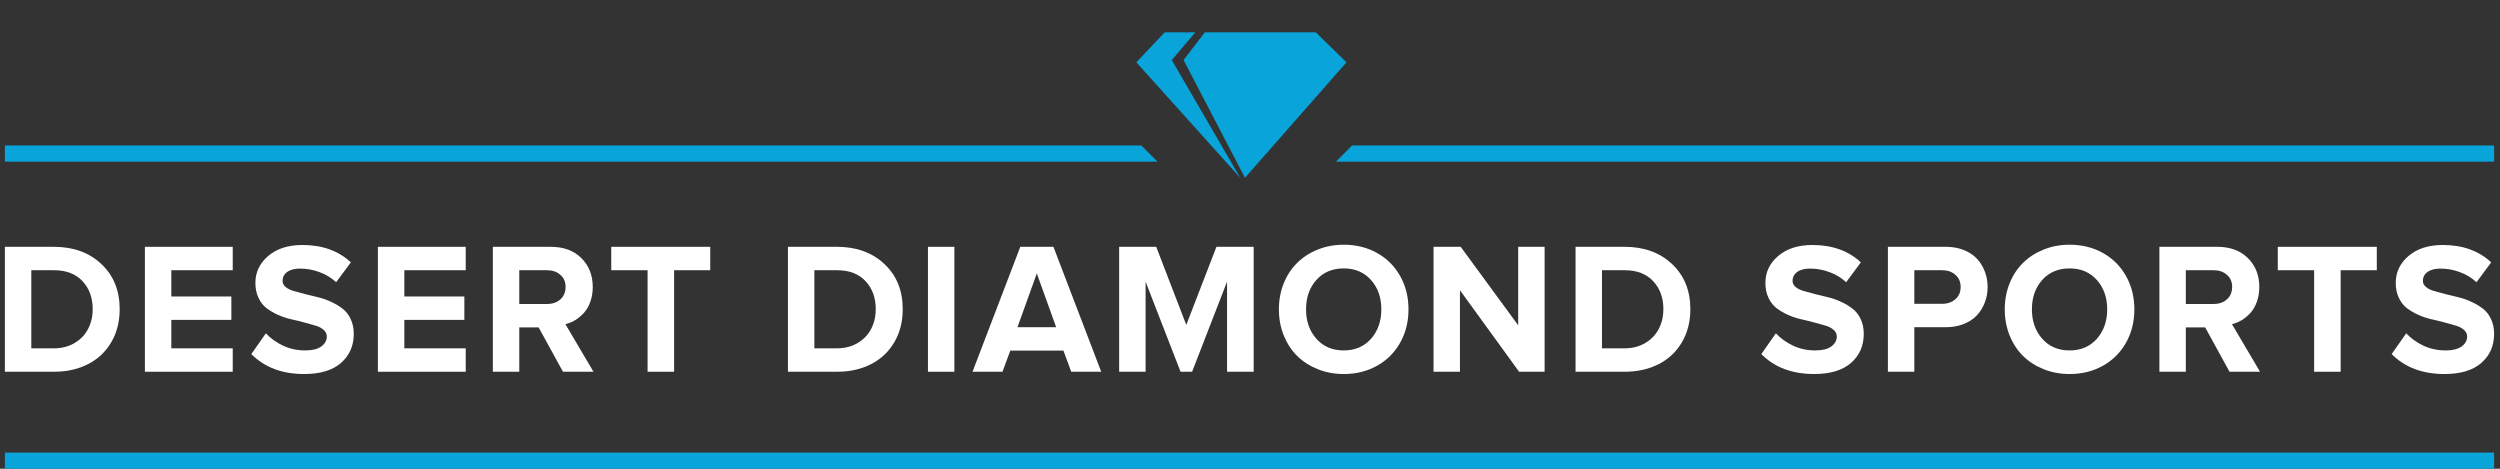<svg width="256" height="48" viewBox="0 0 256 48" fill="none" xmlns="http://www.w3.org/2000/svg">
<rect x="0" y="0" width="256" height="48" fill="#333333" stroke="none"/>
<g clip-path="url(#clip0_1196_10794)">
<path d="M116.871 14.896H0.5V16.552H118.526L116.871 14.896Z" fill="#08A4DA"/>
<path d="M136.803 16.552H255.397V14.896H138.458L136.803 16.552Z" fill="#08A4DA"/>
<path d="M122.406 3.311H119.264L116.362 6.384L127 18.207L119.989 6.148L122.406 3.311Z" fill="#08A4DA"/>
<path d="M134.737 3.311H123.374L121.198 6.148L127.484 18.207L137.88 6.384L134.737 3.311Z" fill="#08A4DA"/>
</g>
<path d="M0.5 38.066V25.274H5.513C7.509 25.274 9.131 25.861 10.377 27.035C11.629 28.208 12.255 29.75 12.255 31.661C12.255 32.934 11.97 34.058 11.4 35.032C10.836 36.006 10.045 36.755 9.028 37.279C8.011 37.804 6.846 38.066 5.531 38.066H0.5ZM3.206 35.669H5.513C6.325 35.669 7.038 35.484 7.652 35.116C8.266 34.748 8.724 34.264 9.028 33.665C9.338 33.065 9.493 32.397 9.493 31.661C9.493 30.493 9.146 29.538 8.452 28.795C7.757 28.046 6.784 27.671 5.531 27.671H3.206V35.669Z" fill="white"/>
<path d="M14.838 38.066V25.274H23.831V27.671H17.544V30.359H23.692V32.756H17.544V35.669H23.831V38.066H14.838Z" fill="white"/>
<path d="M25.735 36.258L27.223 34.133C27.713 34.651 28.302 35.072 28.99 35.397C29.684 35.722 30.441 35.884 31.259 35.884C31.972 35.884 32.518 35.75 32.896 35.481C33.274 35.207 33.463 34.866 33.463 34.461C33.463 34.198 33.358 33.974 33.147 33.786C32.936 33.593 32.66 33.446 32.319 33.346C31.978 33.24 31.588 33.131 31.148 33.018C30.713 32.9 30.267 32.791 29.808 32.691C29.349 32.584 28.9 32.435 28.46 32.241C28.026 32.041 27.638 31.814 27.297 31.558C26.956 31.295 26.68 30.943 26.47 30.499C26.259 30.056 26.153 29.547 26.153 28.973C26.153 27.874 26.59 26.953 27.465 26.21C28.345 25.461 29.514 25.087 30.971 25.087C33.005 25.087 34.657 25.68 35.928 26.866L34.421 28.898C33.919 28.436 33.346 28.09 32.701 27.859C32.056 27.621 31.399 27.503 30.729 27.503C30.165 27.503 29.725 27.618 29.408 27.849C29.092 28.074 28.934 28.38 28.934 28.767C28.934 29.004 29.036 29.21 29.241 29.385C29.452 29.56 29.728 29.697 30.069 29.797C30.416 29.891 30.806 29.997 31.241 30.115C31.681 30.228 32.127 30.337 32.58 30.443C33.032 30.549 33.476 30.705 33.91 30.911C34.35 31.111 34.74 31.345 35.081 31.614C35.429 31.876 35.705 32.229 35.909 32.672C36.12 33.115 36.225 33.621 36.225 34.189C36.225 35.413 35.788 36.405 34.914 37.167C34.046 37.922 32.791 38.3 31.148 38.3C28.891 38.3 27.087 37.62 25.735 36.258Z" fill="white"/>
<path d="M38.696 38.066V25.274H47.69V27.671H41.403V30.359H47.55V32.756H41.403V35.669H47.69V38.066H38.696Z" fill="white"/>
<path d="M50.467 38.066V25.274H56.41C57.712 25.274 58.751 25.658 59.526 26.426C60.307 27.194 60.698 28.183 60.698 29.394C60.698 29.931 60.617 30.428 60.456 30.883C60.295 31.339 60.078 31.72 59.805 32.026C59.532 32.325 59.234 32.575 58.912 32.775C58.596 32.968 58.258 33.109 57.898 33.196L60.772 38.066H57.647L55.155 33.524H53.174V38.066H50.467ZM53.174 31.127H56.029C56.575 31.127 57.024 30.971 57.377 30.659C57.737 30.34 57.917 29.913 57.917 29.376C57.917 28.858 57.737 28.445 57.377 28.14C57.024 27.827 56.575 27.671 56.029 27.671H53.174V31.127Z" fill="white"/>
<path d="M62.592 27.671V25.274H72.729V27.671H69.028V38.066H66.312V27.671H62.592Z" fill="white"/>
<path d="M80.684 38.066V25.274H85.697C87.694 25.274 89.315 25.861 90.561 27.035C91.814 28.208 92.44 29.75 92.44 31.661C92.44 32.934 92.154 34.058 91.584 35.032C91.02 36.006 90.229 36.755 89.213 37.279C88.196 37.804 87.03 38.066 85.716 38.066H80.684ZM83.391 35.669H85.697C86.509 35.669 87.222 35.484 87.836 35.116C88.45 34.748 88.909 34.264 89.213 33.665C89.522 33.065 89.677 32.397 89.677 31.661C89.677 30.493 89.33 29.538 88.636 28.795C87.942 28.046 86.968 27.671 85.716 27.671H83.391V35.669Z" fill="white"/>
<path d="M95.022 38.066V25.274H97.728V38.066H95.022Z" fill="white"/>
<path d="M99.586 38.066L104.478 25.274H107.872L112.764 38.066H109.695L108.895 35.903H103.454L102.655 38.066H99.586ZM104.189 33.505H108.151L106.17 27.999L104.189 33.505Z" fill="white"/>
<path d="M114.602 38.066V25.274H118.397L121.475 33.271L124.563 25.274H128.376V38.066H125.651V28.842L122.071 38.066H120.889L117.309 28.842V38.066H114.602Z" fill="white"/>
<path d="M131.451 34.339C131.123 33.515 130.959 32.628 130.959 31.679C130.959 30.73 131.123 29.844 131.451 29.02C131.786 28.196 132.245 27.497 132.828 26.922C133.411 26.341 134.114 25.886 134.939 25.555C135.764 25.224 136.65 25.059 137.599 25.059C138.864 25.059 139.998 25.34 141.003 25.901C142.013 26.463 142.804 27.25 143.374 28.261C143.945 29.273 144.23 30.412 144.23 31.679C144.23 32.947 143.945 34.086 143.374 35.097C142.804 36.109 142.013 36.895 141.003 37.457C139.998 38.019 138.864 38.3 137.599 38.3C136.65 38.3 135.764 38.135 134.939 37.804C134.114 37.473 133.411 37.02 132.828 36.446C132.245 35.865 131.786 35.163 131.451 34.339ZM133.739 31.679C133.739 32.89 134.093 33.895 134.8 34.695C135.506 35.487 136.439 35.884 137.599 35.884C138.752 35.884 139.682 35.487 140.389 34.695C141.096 33.895 141.449 32.89 141.449 31.679C141.449 30.462 141.096 29.46 140.389 28.673C139.682 27.88 138.752 27.484 137.599 27.484C136.433 27.484 135.497 27.88 134.79 28.673C134.09 29.46 133.739 30.462 133.739 31.679Z" fill="white"/>
<path d="M146.794 38.066V25.274H149.575L155.462 33.309V25.274H158.168V38.066H155.555L149.5 29.722V38.066H146.794Z" fill="white"/>
<path d="M161.336 38.066V25.274H166.349C168.346 25.274 169.967 25.861 171.213 27.035C172.466 28.208 173.092 29.75 173.092 31.661C173.092 32.934 172.807 34.058 172.236 35.032C171.672 36.006 170.882 36.755 169.865 37.279C168.848 37.804 167.682 38.066 166.368 38.066H161.336ZM164.043 35.669H166.349C167.161 35.669 167.874 35.484 168.488 35.116C169.102 34.748 169.561 34.264 169.865 33.665C170.175 33.065 170.33 32.397 170.33 31.661C170.33 30.493 169.983 29.538 169.288 28.795C168.594 28.046 167.62 27.671 166.368 27.671H164.043V35.669Z" fill="white"/>
<path d="M180.359 36.258L181.847 34.133C182.337 34.651 182.926 35.072 183.614 35.397C184.308 35.722 185.065 35.884 185.883 35.884C186.596 35.884 187.142 35.75 187.52 35.481C187.898 35.207 188.087 34.866 188.087 34.461C188.087 34.198 187.982 33.974 187.771 33.786C187.56 33.593 187.284 33.446 186.943 33.346C186.602 33.24 186.212 33.131 185.771 33.018C185.337 32.9 184.891 32.791 184.432 32.691C183.973 32.584 183.524 32.435 183.084 32.241C182.65 32.041 182.262 31.814 181.921 31.558C181.58 31.295 181.304 30.943 181.093 30.499C180.883 30.056 180.777 29.547 180.777 28.973C180.777 27.874 181.214 26.953 182.089 26.21C182.969 25.461 184.138 25.087 185.595 25.087C187.628 25.087 189.281 25.68 190.552 26.866L189.045 28.898C188.543 28.436 187.969 28.09 187.325 27.859C186.68 27.621 186.023 27.503 185.353 27.503C184.789 27.503 184.348 27.618 184.032 27.849C183.716 28.074 183.558 28.38 183.558 28.767C183.558 29.004 183.66 29.21 183.865 29.385C184.076 29.56 184.352 29.697 184.693 29.797C185.04 29.891 185.43 29.997 185.864 30.115C186.305 30.228 186.751 30.337 187.204 30.443C187.656 30.549 188.1 30.705 188.534 30.911C188.974 31.111 189.364 31.345 189.705 31.614C190.053 31.876 190.329 32.229 190.533 32.672C190.744 33.115 190.849 33.621 190.849 34.189C190.849 35.413 190.412 36.405 189.538 37.167C188.67 37.922 187.414 38.3 185.771 38.3C183.515 38.3 181.71 37.62 180.359 36.258Z" fill="white"/>
<path d="M193.32 38.066V25.274H199.263C199.933 25.274 200.54 25.383 201.086 25.602C201.638 25.82 202.087 26.117 202.434 26.491C202.788 26.866 203.058 27.303 203.244 27.802C203.436 28.296 203.532 28.826 203.532 29.394C203.532 29.956 203.436 30.484 203.244 30.977C203.058 31.47 202.788 31.907 202.434 32.288C202.081 32.663 201.632 32.959 201.086 33.178C200.54 33.396 199.933 33.505 199.263 33.505H196.027V38.066H193.32ZM196.027 31.108H198.882C199.427 31.108 199.877 30.952 200.23 30.64C200.59 30.328 200.77 29.913 200.77 29.394C200.77 28.87 200.59 28.452 200.23 28.14C199.877 27.827 199.427 27.671 198.882 27.671H196.027V31.108Z" fill="white"/>
<path d="M205.78 34.339C205.451 33.515 205.287 32.628 205.287 31.679C205.287 30.73 205.451 29.844 205.78 29.02C206.114 28.196 206.573 27.497 207.156 26.922C207.739 26.341 208.443 25.886 209.267 25.555C210.092 25.224 210.978 25.059 211.927 25.059C213.192 25.059 214.326 25.34 215.331 25.901C216.341 26.463 217.132 27.25 217.702 28.261C218.273 29.273 218.558 30.412 218.558 31.679C218.558 32.947 218.273 34.086 217.702 35.097C217.132 36.109 216.341 36.895 215.331 37.457C214.326 38.019 213.192 38.3 211.927 38.3C210.978 38.3 210.092 38.135 209.267 37.804C208.443 37.473 207.739 37.02 207.156 36.446C206.573 35.865 206.114 35.163 205.78 34.339ZM208.067 31.679C208.067 32.89 208.421 33.895 209.128 34.695C209.834 35.487 210.768 35.884 211.927 35.884C213.08 35.884 214.01 35.487 214.717 34.695C215.424 33.895 215.777 32.89 215.777 31.679C215.777 30.462 215.424 29.46 214.717 28.673C214.01 27.88 213.08 27.484 211.927 27.484C210.761 27.484 209.825 27.88 209.118 28.673C208.418 29.46 208.067 30.462 208.067 31.679Z" fill="white"/>
<path d="M221.122 38.066V25.274H227.065C228.367 25.274 229.405 25.658 230.18 26.426C230.962 27.194 231.352 28.183 231.352 29.394C231.352 29.931 231.272 30.428 231.11 30.883C230.949 31.339 230.732 31.72 230.459 32.026C230.187 32.325 229.889 32.575 229.567 32.775C229.25 32.968 228.912 33.109 228.553 33.196L231.427 38.066H228.302L225.809 33.524H223.828V38.066H221.122ZM223.828 31.127H226.683C227.229 31.127 227.679 30.971 228.032 30.659C228.392 30.34 228.571 29.913 228.571 29.376C228.571 28.858 228.392 28.445 228.032 28.14C227.679 27.827 227.229 27.671 226.683 27.671H223.828V31.127Z" fill="white"/>
<path d="M233.246 27.671V25.274H243.384V27.671H239.682V38.066H236.967V27.671H233.246Z" fill="white"/>
<path d="M244.906 36.258L246.394 34.133C246.884 34.651 247.473 35.072 248.161 35.397C248.855 35.722 249.612 35.884 250.43 35.884C251.143 35.884 251.689 35.75 252.067 35.481C252.445 35.207 252.634 34.866 252.634 34.461C252.634 34.198 252.529 33.974 252.318 33.786C252.107 33.593 251.831 33.446 251.49 33.346C251.149 33.24 250.759 33.131 250.319 33.018C249.885 32.9 249.438 32.791 248.979 32.691C248.521 32.584 248.071 32.435 247.631 32.241C247.197 32.041 246.809 31.814 246.468 31.558C246.127 31.295 245.851 30.943 245.641 30.499C245.43 30.056 245.324 29.547 245.324 28.973C245.324 27.874 245.762 26.953 246.636 26.21C247.516 25.461 248.685 25.087 250.142 25.087C252.176 25.087 253.828 25.68 255.099 26.866L253.592 28.898C253.09 28.436 252.517 28.09 251.872 27.859C251.227 27.621 250.57 27.503 249.9 27.503C249.336 27.503 248.896 27.618 248.579 27.849C248.263 28.074 248.105 28.38 248.105 28.767C248.105 29.004 248.207 29.21 248.412 29.385C248.623 29.56 248.899 29.697 249.24 29.797C249.587 29.891 249.978 29.997 250.412 30.115C250.852 30.228 251.298 30.337 251.751 30.443C252.203 30.549 252.647 30.705 253.081 30.911C253.521 31.111 253.912 31.345 254.253 31.614C254.6 31.876 254.876 32.229 255.08 32.672C255.291 33.115 255.397 33.621 255.397 34.189C255.397 35.413 254.959 36.405 254.085 37.167C253.217 37.922 251.962 38.3 250.319 38.3C248.062 38.3 246.258 37.62 244.906 36.258Z" fill="white"/>
<path fill-rule="evenodd" clip-rule="evenodd" d="M255.397 48H0.5V46.345H255.397V48Z" fill="#08A4DA"/>
<defs>
<clipPath id="clip0_1196_10794">
<rect width="254.897" height="19.862" fill="white" transform="translate(0.5)"/>
</clipPath>
</defs>
</svg>
